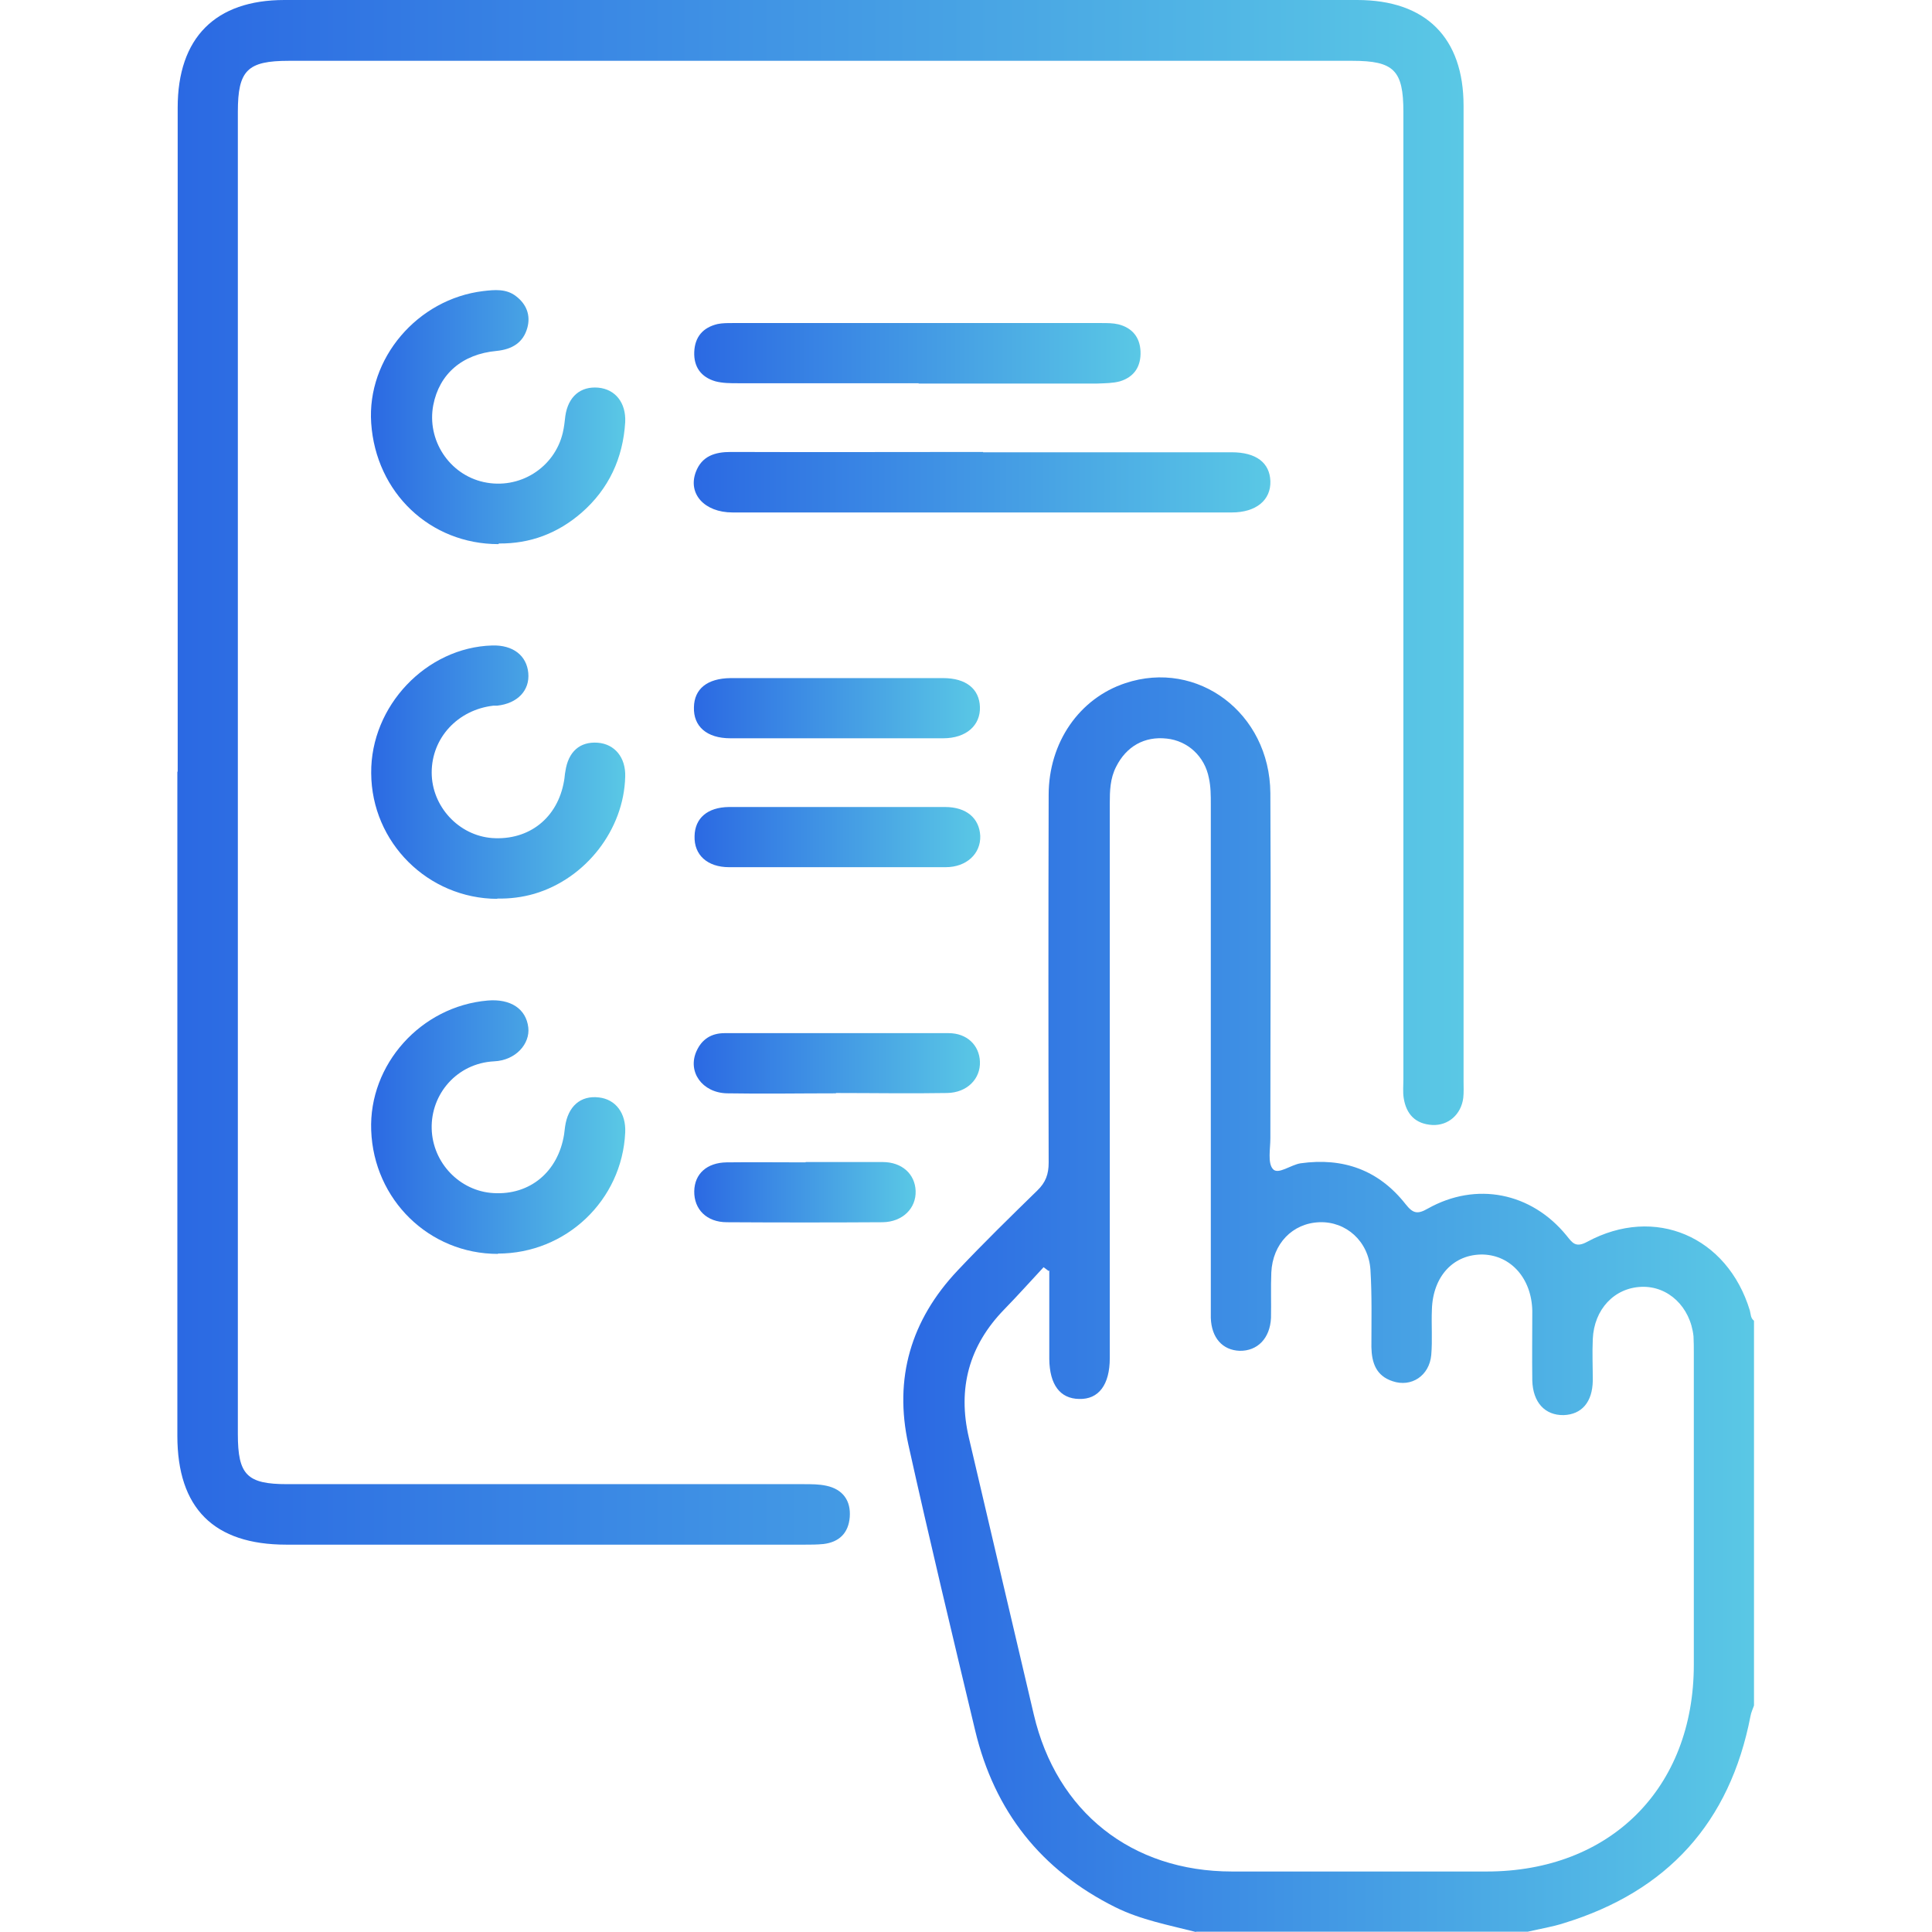 <?xml version="1.0" encoding="UTF-8"?><svg id="Layer_1" xmlns="http://www.w3.org/2000/svg" xmlns:xlink="http://www.w3.org/1999/xlink" viewBox="0 0 61 61"><defs><style>.cls-1{fill:url(#linear-gradient);}.cls-2{fill:url(#linear-gradient-8);}.cls-3{fill:url(#linear-gradient-9);}.cls-4{fill:url(#linear-gradient-3);}.cls-5{fill:url(#linear-gradient-4);}.cls-6{fill:url(#linear-gradient-2);}.cls-7{fill:url(#linear-gradient-6);}.cls-8{fill:url(#linear-gradient-7);}.cls-9{fill:url(#linear-gradient-5);}.cls-10{fill:url(#linear-gradient-10);}.cls-11{fill:url(#linear-gradient-11);}</style><linearGradient id="linear-gradient" x1="28.53" y1="41.19" x2="55.39" y2="41.19" gradientUnits="userSpaceOnUse"><stop offset="0" stop-color="#2b69e3"/><stop offset="1" stop-color="#5ac8e5"/></linearGradient><linearGradient id="linear-gradient-2" x1="5.61" y1="24.38" x2="46.22" y2="24.38" xlink:href="#linear-gradient"/><linearGradient id="linear-gradient-3" x1="21.9" y1="15.23" x2="40.11" y2="15.23" xlink:href="#linear-gradient"/><linearGradient id="linear-gradient-4" x1="11.72" y1="35.59" x2="19.74" y2="35.59" xlink:href="#linear-gradient"/><linearGradient id="linear-gradient-5" x1="11.72" y1="24.38" x2="19.74" y2="24.38" xlink:href="#linear-gradient"/><linearGradient id="linear-gradient-6" x1="11.72" y1="13.17" x2="19.74" y2="13.17" xlink:href="#linear-gradient"/><linearGradient id="linear-gradient-7" x1="21.92" y1="11.15" x2="36.02" y2="11.15" xlink:href="#linear-gradient"/><linearGradient id="linear-gradient-8" x1="21.92" y1="26.44" x2="30.95" y2="26.44" xlink:href="#linear-gradient"/><linearGradient id="linear-gradient-9" x1="21.92" y1="22.36" x2="30.95" y2="22.36" xlink:href="#linear-gradient"/><linearGradient id="linear-gradient-10" x1="21.91" y1="33.57" x2="30.95" y2="33.57" xlink:href="#linear-gradient"/><linearGradient id="linear-gradient-11" x1="21.92" y1="37.64" x2="28.91" y2="37.64" xlink:href="#linear-gradient"/></defs><g id="Pld6yc.tif"><g><path class="cls-1" d="M37.76,61c-.86-.22-1.73-.38-2.54-.78-2.35-1.17-3.82-3.03-4.43-5.58-.72-3.01-1.44-6.01-2.11-9.03-.46-2.09,.08-3.93,1.55-5.49,.82-.87,1.67-1.7,2.52-2.53,.27-.26,.36-.52,.36-.88-.01-3.87-.01-7.74,0-11.61,0-1.66,.97-3.05,2.42-3.53,2.28-.76,4.56,.94,4.58,3.47,.02,3.63,0,7.26,0,10.9,0,.33-.09,.78,.08,.97,.16,.19,.56-.13,.87-.18,1.35-.19,2.47,.21,3.32,1.29,.23,.29,.37,.33,.7,.14,1.53-.86,3.27-.51,4.38,.85,.18,.22,.28,.4,.65,.2,2.14-1.16,4.43-.17,5.14,2.17,.03,.11,.02,.24,.13,.32v12.15c-.04,.11-.09,.22-.11,.33-.65,3.37-2.63,5.54-5.89,6.54-.37,.12-.76,.18-1.14,.27h-10.48Zm-4.65-20.87c-.05-.04-.11-.08-.16-.12-.41,.44-.82,.9-1.24,1.33-1.12,1.15-1.48,2.5-1.12,4.05,.68,2.92,1.37,5.83,2.05,8.74,.72,3.08,3.09,4.96,6.26,4.96,2.68,0,5.36,0,8.04,0,3.9,0,6.54-2.63,6.54-6.53,0-3.28,0-6.55,0-9.83,0-.18,0-.36-.01-.54-.1-.93-.8-1.59-1.64-1.56-.86,.03-1.5,.71-1.54,1.65-.02,.44,0,.87,0,1.31-.01,.68-.35,1.07-.92,1.09-.59,.01-.97-.4-.99-1.09-.01-.73,0-1.47,0-2.2-.02-1.02-.67-1.75-1.55-1.78-.93-.02-1.59,.68-1.62,1.74-.02,.48,.02,.96-.02,1.43-.06,.66-.63,1.03-1.22,.83-.52-.17-.66-.58-.67-1.08,0-.81,.02-1.63-.03-2.44-.06-.9-.77-1.53-1.61-1.5-.85,.03-1.48,.68-1.52,1.59-.02,.48,0,.95-.01,1.43-.03,.65-.43,1.05-.99,1.04-.54-.02-.89-.41-.91-1.04,0-.18,0-.36,0-.54,0-5.22,0-10.44,0-15.67,0-.28,0-.56-.06-.83-.13-.69-.67-1.18-1.33-1.25-.71-.08-1.28,.25-1.6,.89-.19,.37-.2,.76-.2,1.16,0,5.84,0,11.67,0,17.51,0,.84-.35,1.31-.97,1.29-.6-.01-.93-.45-.94-1.26,0-.93,0-1.87,0-2.8Z"/><path class="cls-6" d="M5.61,24.36c0-6.99,0-13.98,0-20.96C5.61,1.19,6.8,0,8.98,0c11.29,0,22.58,0,33.87,0,2.17,0,3.36,1.19,3.36,3.34,0,10.26,0,20.53,0,30.79,0,.18,.01,.36-.01,.54-.07,.52-.47,.87-.97,.85-.54-.03-.83-.34-.91-.85-.03-.19-.01-.4-.01-.59,0-10.18,0-20.37,0-30.55,0-1.31-.3-1.61-1.61-1.61-11.19,0-22.38,0-33.58,0-1.31,0-1.61,.3-1.61,1.61,0,13.92,0,27.83,0,41.75,0,1.29,.29,1.58,1.56,1.58,5.44,0,10.87,0,16.31,0,.24,0,.48,0,.71,.05,.52,.11,.78,.47,.74,.99-.04,.5-.33,.79-.83,.85-.2,.02-.4,.02-.59,.02-5.46,0-10.91,0-16.37,0-2.29,0-3.44-1.15-3.44-3.44,0-6.99,0-13.98,0-20.96Z"/><path class="cls-4" d="M31.04,14.28c2.62,0,5.23,0,7.85,0,.77,0,1.2,.33,1.22,.91,.02,.6-.45,.99-1.22,.99-5.25,0-10.51,0-15.76,0-.89,0-1.42-.59-1.16-1.28,.19-.5,.6-.63,1.1-.63,2.66,.01,5.31,0,7.97,0Z"/><path class="cls-5" d="M15.72,39.59c-2.17,0-3.92-1.71-4-3.9-.08-2.08,1.57-3.92,3.68-4.1,.72-.06,1.21,.26,1.28,.85,.06,.51-.39,1.04-1.08,1.07-1.17,.06-2,1.03-1.97,2.13,.03,1.08,.89,1.97,1.95,2.03,1.15,.07,2.04-.67,2.23-1.85,.01-.08,.02-.16,.03-.24,.09-.65,.49-1,1.07-.93,.53,.06,.86,.5,.83,1.11-.1,2.14-1.87,3.82-4.02,3.82Z"/><path class="cls-9" d="M15.7,28.38c-2.19-.01-3.97-1.78-3.98-3.97-.02-2.12,1.74-3.97,3.82-4.03,.66-.02,1.09,.32,1.14,.87,.05,.55-.34,.96-.98,1.03-.04,0-.08,0-.12,0-1.13,.13-1.95,1.02-1.95,2.11,0,1.07,.85,1.99,1.91,2.07,1.16,.08,2.07-.63,2.27-1.81,.02-.1,.02-.2,.04-.29,.09-.63,.46-.95,1.02-.91,.54,.04,.89,.47,.87,1.07-.04,1.67-1.24,3.22-2.87,3.7-.38,.11-.78,.16-1.17,.15Z"/><path class="cls-7" d="M15.74,17.18c-2.16,0-3.87-1.62-4.02-3.82-.14-2.04,1.46-3.92,3.54-4.17,.35-.04,.72-.08,1.03,.16,.33,.25,.47,.6,.36,1-.13,.47-.48,.68-.97,.73-1.09,.1-1.81,.73-2,1.71-.21,1.1,.5,2.19,1.59,2.43,1.13,.25,2.24-.45,2.5-1.56,.04-.17,.06-.35,.08-.53,.09-.61,.48-.94,1.04-.89,.54,.05,.88,.48,.85,1.09-.07,1.14-.52,2.11-1.38,2.86-.75,.65-1.62,.98-2.61,.97Z"/><path class="cls-8" d="M29.01,12.1c-1.9,0-3.81,0-5.71,0-.24,0-.48,0-.71-.06-.45-.13-.69-.45-.67-.93,.02-.47,.27-.77,.74-.88,.15-.03,.31-.03,.47-.03,3.88,0,7.77,0,11.65,0,.18,0,.36,0,.53,.04,.44,.11,.68,.41,.7,.85,.02,.47-.19,.81-.65,.95-.22,.06-.47,.06-.71,.07-1.88,0-3.77,0-5.65,0Z"/><path class="cls-2" d="M26.45,25.48c1.13,0,2.26,0,3.39,0,.67,0,1.08,.35,1.11,.91,.02,.56-.43,.99-1.09,.99-2.28,0-4.56,0-6.84,0-.69,0-1.11-.39-1.09-.98,.01-.57,.41-.91,1.08-.92,1.15,0,2.3,0,3.45,0Z"/><path class="cls-3" d="M26.45,21.41c1.11,0,2.22,0,3.33,0,.72,0,1.14,.34,1.16,.91,.02,.58-.43,.99-1.16,.99-2.24,0-4.48,0-6.72,0-.75,0-1.17-.38-1.15-.98,.01-.58,.42-.91,1.15-.92,1.13,0,2.26,0,3.39,0Z"/><path class="cls-10" d="M26.4,34.52c-1.15,0-2.3,.02-3.45,0-.78-.02-1.25-.68-.96-1.33,.17-.38,.47-.57,.89-.57,2.36,0,4.72,0,7.07,0,.58,0,.97,.38,.99,.9,.02,.54-.4,.98-1.04,.99-1.17,.02-2.34,0-3.51,0Z"/><path class="cls-11" d="M25.44,36.69c.81,0,1.62,0,2.43,0,.61,0,1.02,.38,1.04,.91,.02,.55-.41,.98-1.04,.99-1.64,.01-3.28,.01-4.92,0-.64,0-1.04-.41-1.03-.98,.01-.55,.4-.9,1.02-.91,.83-.01,1.66,0,2.49,0Z"/></g></g></svg>